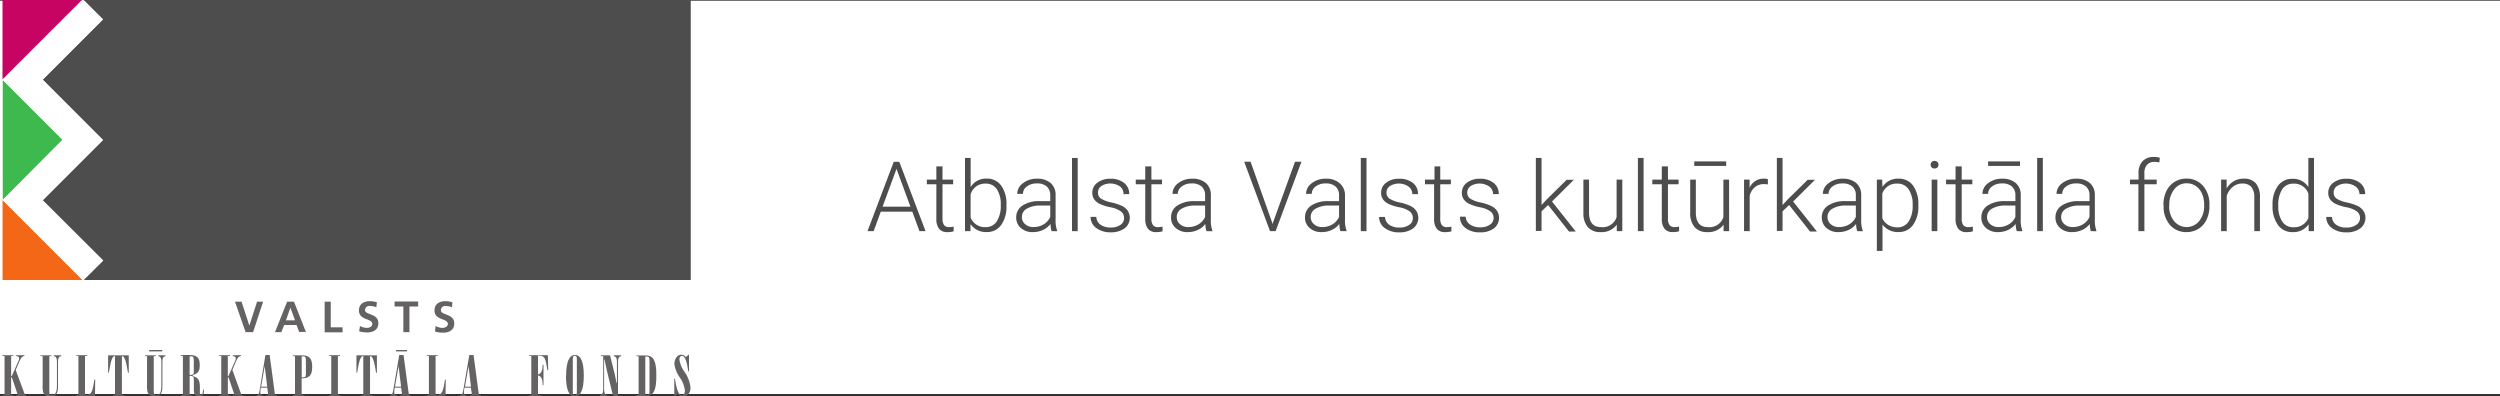 <svg id="svg2" xmlns="http://www.w3.org/2000/svg" viewBox="0 0 500 79.29"><rect x="0" y="0" width="500" height="79.29" fill="#333333" stroke="none"/><defs><style>.cls-1{fill:#fff;}.cls-2{fill:#656263;}.cls-3{fill:#c80463;}.cls-4{fill:#f36717;}.cls-5{fill:#3db94d;}.cls-6{fill:#4d4d4d;}</style></defs><title>vvkf</title><rect class="cls-1" y="0.14" width="500" height="78.66"/><path id="path14" class="cls-2" d="M48.31,60.34l1.56,4.78h0l1.54-4.78h1.21l-2,6.09h-1.5L47,60.34h1.31"/><path id="path16" class="cls-2" d="M58.09,61.56,59,64.07H57.19l.88-2.51Zm-.67-1.22L55,66.43h1.26L56.84,65h2.47l.52,1.39h1.35L58.8,60.34H57.42"/><path id="path18" class="cls-2" d="M66.15,60.34v5.13h2.36v1H64.93V60.34h1.22"/><path id="path20" class="cls-2" d="M74,61.2A.85.85,0,0,0,73,62c0,1.06,2.67.61,2.67,2.65,0,1.33-1.06,1.84-2.28,1.84a5.34,5.34,0,0,1-1.56-.24L72,65.2a2.94,2.94,0,0,0,1.38.38c.46,0,1.08-.24,1.08-.79,0-1.16-2.67-.68-2.67-2.69,0-1.36,1.05-1.86,2.13-1.86a4.58,4.58,0,0,1,1.46.22l-.11,1A3.13,3.13,0,0,0,74,61.2"/><path id="path22" class="cls-2" d="M78.92,61.3v-1h4.71v1H81.89v5.13H80.67V61.3H78.92"/><path id="path24" class="cls-2" d="M89.18,61.2a.85.85,0,0,0-1,.85c0,1.06,2.67.61,2.67,2.65,0,1.33-1.05,1.84-2.28,1.84A5.33,5.33,0,0,1,87,66.3l.11-1.1a2.94,2.94,0,0,0,1.38.38c.46,0,1.08-.24,1.08-.79,0-1.16-2.67-.68-2.67-2.69,0-1.36,1.05-1.86,2.13-1.86a4.57,4.57,0,0,1,1.46.22l-.11,1a3.14,3.14,0,0,0-1.24-.26"/><path id="path26" class="cls-2" d="M2.67,79v.16H.49V79H.91v-7.8H.49v-.16H2.67v.16H2.23v4h.13l1.37-3.09a1,1,0,0,0,.09-.39c0-.34-.18-.46-.6-.52v-.16H4.88v.16c-.56.08-.77.55-1.11,1.36L3.14,74,5,79h.29v.16H3.18V79h.38L2.37,75.47H2.23V79h.44"/><path id="path28" class="cls-2" d="M8.1,71.22v-.16h2.18v.16H9.87v6.87c0,.61,0,.92.52.92.75,0,1-.71,1-2V72.49c0-.75-.07-1.13-.63-1.27v-.16h1.47v.16c-.56.14-.63.52-.63,1.27v4.83c0,1.33-.42,2-1.53,2a1.38,1.38,0,0,1-1.43-.84,5.41,5.41,0,0,1-.11-1.55V71.22H8.1"/><path id="path30" class="cls-2" d="M15.26,79h.42v-7.8h-.42v-.16h2.18v.16H17V79h.36c.93,0,1.22-.91,1.52-3.1h.16L19,79.18H15.26V79"/><path id="path32" class="cls-2" d="M25.75,71.06v3.49h-.16c-.36-2.31-.68-3.39-1.21-3.33V79h.42v.16H22.6V79H23v-7.8c-.53-.07-.86,1-1.23,3.33h-.15V71.06h4.1"/><path id="path34" class="cls-2" d="M29.83,70.28h2.61V70H29.83Zm-.42.93v5.66a5.36,5.36,0,0,0,.11,1.55,1.37,1.37,0,0,0,1.43.84c1.11,0,1.53-.63,1.53-2V72.49c0-.75.07-1.13.63-1.27v-.16H31.64v.16c.56.14.63.52.63,1.27v4.56c0,1.25-.24,2-1,2-.47,0-.52-.31-.52-.92V71.22h.42v-.16H29v.16h.42"/><path id="path36" class="cls-2" d="M37.93,71.26h.25c.57,0,.58.29.58,1v1.82c0,.63,0,.89-.58.89h-.25Zm0,7.77V75.17c.77,0,.84.26.84.94V78c0,.9.26,1.33,1,1.33s1.1-.45,1-1.4h-.16c0,.67-.14,1-.37,1s-.26-.12-.26-.38v-1c0-1.34-.21-2.06-1.41-2.31V75c1.11-.31,1.38-.81,1.38-2,0-1.49-.55-2-2.12-2H36.16v.16h.42V79h-.42v.16h2.29V79h-.53"/><path id="path38" class="cls-2" d="M46,79v.16H43.83V79h.42v-7.8h-.42v-.16H46v.16h-.44v4h.13l1.37-3.09a1,1,0,0,0,.09-.39c0-.34-.18-.46-.6-.52v-.16h1.64v.16c-.56.08-.76.55-1.11,1.36L46.48,74l1.81,5h.29v.16H46.52V79h.38L45.7,75.47h-.13V79H46"/><path id="path40" class="cls-2" d="M53.44,77.33H52.23l.71-4.1Zm-2.16,1.84h1.3V79c-.38,0-.51-.16-.51-.58a4.89,4.89,0,0,1,.11-.89h1.27L53.65,79h-.42v.16H55.4V79H55l-1.07-8h-.85L52,77.64c-.16.92-.21,1.35-.69,1.38v.16"/><path id="path42" class="cls-2" d="M60.34,71.26h.25c.57,0,.59.29.59,1v2.33c0,.63,0,.88-.59.88h-.25Zm-1.77,7.91h2.29V79h-.53V75.67c1.57,0,2.11-.65,2.11-2.3s-.53-2.31-2.12-2.31H58.58v.16H59V79h-.42v.16"/><path id="path44" class="cls-2" d="M65.83,79h.42v-7.8h-.42v-.16H68v.16h-.42V79H68v.16H65.83V79"/><path id="path46" class="cls-2" d="M75.38,71.06v3.49h-.16c-.36-2.31-.68-3.39-1.21-3.33V79h.42v.16H72.24V79h.42v-7.8c-.53-.07-.87,1-1.23,3.33h-.14V71.06h4.1"/><path id="path48" class="cls-2" d="M80.22,77.33H79l.71-4.1Zm-2.16,1.84h1.3V79c-.38,0-.51-.16-.51-.58a5,5,0,0,1,.11-.89h1.27L80.43,79H80v.16h2.16V79h-.38l-1.07-8h-.86l-1.12,6.58c-.16.92-.21,1.35-.68,1.38Zm1.16-8.89H81.4V70H79.22v.28"/><path id="path50" class="cls-2" d="M85.36,79h.42v-7.8h-.42v-.16h2.18v.16h-.42V79h.36c.93,0,1.21-.91,1.52-3.1h.16l-.06,3.26H85.36V79"/><path id="path52" class="cls-2" d="M94.19,77.33H93l.71-4.1ZM92,79.18h1.3V79c-.38,0-.51-.16-.51-.58a5,5,0,0,1,.11-.89h1.27L94.4,79H94v.16h2.16V79h-.38l-1.07-8h-.85l-1.12,6.58C92.56,78.56,92.5,79,92,79v.16"/><path id="path54" class="cls-2" d="M105.84,79h.42v-7.8h-.42v-.16h3.74l.06,3h-.16c-.35-2.27-.52-2.89-1.54-2.89h-.34v3.72c.63-.1.9-.71.94-1.92h.16v4.06h-.16c0-1.21-.31-1.82-.94-1.92V79h.55v.16h-2.32V79"/><path id="path56" class="cls-2" d="M114.56,71.77q0-.61.41-.61t.4.61v6.7c0,.4-.13.61-.4.61s-.41-.2-.41-.61Zm-1.37,3.35c0,2.78.6,4.16,1.78,4.16s1.79-1.38,1.79-4.16S116.15,71,115,71s-1.78,1.38-1.78,4.16"/><path id="path58" class="cls-2" d="M120.82,77.75c0,.75.08,1.13.64,1.27v.16H120V79c.56-.14.64-.52.64-1.27V71.22h-.47v-.16H122l.64,2.53c.2.81.46,1.82.67,3h.08V72.49c0-.75-.07-1.13-.63-1.27v-.16h1.47v.16c-.56.14-.63.52-.63,1.27v6.69h-1L121.35,74c-.17-.71-.31-1.41-.45-2.1h-.08v5.86"/><path id="path60" class="cls-2" d="M129.06,79v-7.7h.25c.57,0,.59.29.59,1v5.84c0,.63,0,.88-.59.88Zm-1.77.21h1.85c1.65,0,2.13-1.23,2.13-4.06s-.47-4.06-2.13-4.06H127.3v.16h.42V79h-.42v.16"/><path id="path62" class="cls-2" d="M134.82,75.74H135c.32,2.19.72,3.29,1.36,3.29.35,0,.62-.33.62-.88a5.6,5.6,0,0,0-.93-2.53,6,6,0,0,1-1.17-2.82c0-1.07.64-1.86,1.38-1.86a1.11,1.11,0,0,1,.89.48l.55-.47h.1v3.3h-.16c-.25-2-.67-3.07-1.24-3.07-.3,0-.52.26-.52.74a5.54,5.54,0,0,0,1,2.42,6.56,6.56,0,0,1,1.22,3.18c0,1.09-.62,1.75-1.5,1.75a1.27,1.27,0,0,1-1-.52l-.63.51h-.11V75.74"/><path id="path64" class="cls-3" d="M16.43,0H.5V15.92Z"/><path id="path66" class="cls-4" d="M.51,56v0h16l-16-16V56"/><path id="path68" class="cls-5" d="M12.55,28l-12-12V40Z"/><path id="path70" class="cls-6" d="M16.71,0l3.88,3.88L8.54,15.94,20.59,28,8.54,40.05,20.6,52.11,16.69,56H138.15V0H16.71"/><path id="path72" class="cls-1" d="M8.54,40.05,20.59,28,8.54,15.94,20.59,3.88,16.71,0h-.28L.5,15.92v0l12,12L.51,40v0l16,16h.23l3.91-3.9L8.54,40.05"/><path class="cls-6" d="M182.46,42.33h-6.3l-1.43,3.9H173.5l5.25-13.87h1.11l5.25,13.87h-1.22Zm-5.94-1h5.56l-2.78-7.56Z"/><path class="cls-6" d="M188.5,33.28v2.64h2.13v.93H188.5v6.88a2.15,2.15,0,0,0,.31,1.28,1.2,1.2,0,0,0,1,.42,7.12,7.12,0,0,0,.92-.1l0,.93a3.72,3.72,0,0,1-1.22.16,2,2,0,0,1-1.71-.68,3.2,3.2,0,0,1-.53-2V36.85h-1.9v-.93h1.9V33.28Z"/><path class="cls-6" d="M201.29,41.18A6.21,6.21,0,0,1,200.23,45a3.41,3.41,0,0,1-2.87,1.41,3.71,3.71,0,0,1-3.26-1.6l0,1.41H193V31.59h1.13v5.82a3.58,3.58,0,0,1,3.22-1.69,3.44,3.44,0,0,1,2.89,1.4A6.28,6.28,0,0,1,201.29,41Zm-1.14-.2a5.37,5.37,0,0,0-.79-3.15,2.58,2.58,0,0,0-2.23-1.11,3.14,3.14,0,0,0-1.86.54,3.27,3.27,0,0,0-1.15,1.58v4.65a3.05,3.05,0,0,0,3,1.94,2.56,2.56,0,0,0,2.21-1.11A5.75,5.75,0,0,0,200.15,41Z"/><path class="cls-6" d="M210.32,46.23a5.4,5.4,0,0,1-.22-1.44A4,4,0,0,1,208.57,46a4.68,4.68,0,0,1-2,.42,3.45,3.45,0,0,1-2.41-.83,2.7,2.7,0,0,1-.92-2.1,2.76,2.76,0,0,1,1.25-2.38,6,6,0,0,1,3.49-.88h2.07V39.06a2.26,2.26,0,0,0-.68-1.74,2.82,2.82,0,0,0-2-.63,3.11,3.11,0,0,0-2,.61,1.81,1.81,0,0,0-.78,1.47h-1.14a2.65,2.65,0,0,1,1.14-2.13,4.4,4.4,0,0,1,2.81-.9,4,4,0,0,1,2.72.86,3.09,3.09,0,0,1,1,2.41v4.88a6,6,0,0,0,.31,2.24v.11Zm-3.58-.82a3.82,3.82,0,0,0,2-.55,3.25,3.25,0,0,0,1.31-1.48V41.11h-2a5.11,5.11,0,0,0-2.67.62,1.87,1.87,0,0,0-1,1.66,1.84,1.84,0,0,0,.64,1.44A2.42,2.42,0,0,0,206.73,45.41Z"/><path class="cls-6" d="M215.54,46.23h-1.14V31.59h1.14Z"/><path class="cls-6" d="M224.81,43.61a1.62,1.62,0,0,0-.68-1.36,5.25,5.25,0,0,0-2.05-.8,9.25,9.25,0,0,1-2.13-.67,2.83,2.83,0,0,1-1.12-.92,2.29,2.29,0,0,1-.37-1.31,2.45,2.45,0,0,1,1-2,4.12,4.12,0,0,1,2.61-.8,4.24,4.24,0,0,1,2.77.85,2.74,2.74,0,0,1,1,2.22h-1.14A1.85,1.85,0,0,0,224,37.3a3.42,3.42,0,0,0-3.72-.1,1.54,1.54,0,0,0-.68,1.3,1.41,1.41,0,0,0,.57,1.2,6,6,0,0,0,2.07.78,9.72,9.72,0,0,1,2.25.75,2.91,2.91,0,0,1,1.11,1,2.65,2.65,0,0,1-.69,3.45,4.5,4.5,0,0,1-2.75.78,4.62,4.62,0,0,1-2.92-.87,2.68,2.68,0,0,1-1.12-2.21h1.14a2,2,0,0,0,.84,1.56,3.44,3.44,0,0,0,2.05.56,3.24,3.24,0,0,0,1.93-.52A1.57,1.57,0,0,0,224.81,43.61Z"/><path class="cls-6" d="M230.28,33.28v2.64h2.13v.93h-2.13v6.88a2.15,2.15,0,0,0,.31,1.28,1.2,1.2,0,0,0,1,.42,7.12,7.12,0,0,0,.92-.1l0,.93a3.72,3.72,0,0,1-1.22.16,2,2,0,0,1-1.71-.68,3.2,3.2,0,0,1-.53-2V36.85h-1.9v-.93h1.9V33.28Z"/><path class="cls-6" d="M241.29,46.23a5.4,5.4,0,0,1-.22-1.44A4,4,0,0,1,239.54,46a4.68,4.68,0,0,1-2,.42,3.45,3.45,0,0,1-2.41-.83,2.7,2.7,0,0,1-.92-2.1,2.76,2.76,0,0,1,1.25-2.38,6,6,0,0,1,3.49-.88h2.07V39.06a2.26,2.26,0,0,0-.68-1.74,2.82,2.82,0,0,0-2-.63,3.11,3.11,0,0,0-2,.61,1.81,1.81,0,0,0-.78,1.47H234.5a2.65,2.65,0,0,1,1.14-2.13,4.4,4.4,0,0,1,2.81-.9,4,4,0,0,1,2.72.86,3.09,3.09,0,0,1,1,2.41v4.88a6,6,0,0,0,.31,2.24v.11Zm-3.58-.82a3.82,3.82,0,0,0,2-.55,3.25,3.25,0,0,0,1.31-1.48V41.11h-2a5.11,5.11,0,0,0-2.67.62,1.87,1.87,0,0,0-1,1.66,1.84,1.84,0,0,0,.64,1.44A2.42,2.42,0,0,0,237.71,45.41Z"/><path class="cls-6" d="M254.43,44.51l.08.3.09-.3L259,32.35h1.29l-5.16,13.87H254l-5.16-13.87h1.28Z"/><path class="cls-6" d="M268.08,46.23a5.4,5.4,0,0,1-.22-1.44A4,4,0,0,1,266.33,46a4.68,4.68,0,0,1-2,.42,3.45,3.45,0,0,1-2.41-.83,2.7,2.7,0,0,1-.92-2.1,2.76,2.76,0,0,1,1.25-2.38,6,6,0,0,1,3.49-.88h2.07V39.06a2.26,2.26,0,0,0-.68-1.74,2.82,2.82,0,0,0-2-.63,3.11,3.11,0,0,0-2,.61,1.81,1.81,0,0,0-.78,1.47h-1.14a2.65,2.65,0,0,1,1.14-2.13,4.4,4.4,0,0,1,2.81-.9,4,4,0,0,1,2.72.86A3.09,3.09,0,0,1,269,39v4.88a6,6,0,0,0,.31,2.24v.11Zm-3.58-.82a3.82,3.82,0,0,0,2-.55,3.25,3.25,0,0,0,1.31-1.48V41.11h-2a5.11,5.11,0,0,0-2.67.62,1.87,1.87,0,0,0-1,1.66,1.84,1.84,0,0,0,.64,1.44A2.42,2.42,0,0,0,264.5,45.41Z"/><path class="cls-6" d="M273.3,46.23h-1.14V31.59h1.14Z"/><path class="cls-6" d="M282.57,43.61a1.62,1.62,0,0,0-.68-1.36,5.25,5.25,0,0,0-2.05-.8,9.25,9.25,0,0,1-2.13-.67,2.83,2.83,0,0,1-1.12-.92,2.29,2.29,0,0,1-.37-1.31,2.45,2.45,0,0,1,1-2,4.12,4.12,0,0,1,2.61-.8,4.24,4.24,0,0,1,2.77.85,2.74,2.74,0,0,1,1,2.22h-1.14a1.85,1.85,0,0,0-.76-1.51,3.42,3.42,0,0,0-3.72-.1,1.54,1.54,0,0,0-.68,1.3,1.41,1.41,0,0,0,.57,1.2,6,6,0,0,0,2.07.78,9.72,9.72,0,0,1,2.25.75,2.91,2.91,0,0,1,1.11,1,2.65,2.65,0,0,1-.69,3.45,4.5,4.5,0,0,1-2.75.78,4.62,4.62,0,0,1-2.92-.87,2.68,2.68,0,0,1-1.12-2.21H277a2,2,0,0,0,.84,1.56,3.44,3.44,0,0,0,2.05.56,3.24,3.24,0,0,0,1.93-.52A1.57,1.57,0,0,0,282.57,43.61Z"/><path class="cls-6" d="M288.05,33.28v2.64h2.13v.93h-2.13v6.88a2.15,2.15,0,0,0,.31,1.28,1.2,1.2,0,0,0,1,.42,7.12,7.12,0,0,0,.92-.1l0,.93a3.72,3.72,0,0,1-1.22.16,2,2,0,0,1-1.71-.68,3.2,3.2,0,0,1-.53-2V36.85H285v-.93h1.9V33.28Z"/><path class="cls-6" d="M298.72,43.61a1.62,1.62,0,0,0-.68-1.36,5.25,5.25,0,0,0-2.05-.8,9.25,9.25,0,0,1-2.13-.67,2.83,2.83,0,0,1-1.12-.92,2.29,2.29,0,0,1-.37-1.31,2.45,2.45,0,0,1,1-2,4.12,4.12,0,0,1,2.61-.8,4.24,4.24,0,0,1,2.77.85,2.74,2.74,0,0,1,1,2.22h-1.14a1.85,1.85,0,0,0-.76-1.51,3.42,3.42,0,0,0-3.72-.1,1.54,1.54,0,0,0-.68,1.3,1.41,1.41,0,0,0,.57,1.2,6,6,0,0,0,2.07.78,9.72,9.72,0,0,1,2.25.75,2.91,2.91,0,0,1,1.11,1,2.65,2.65,0,0,1-.69,3.45,4.5,4.5,0,0,1-2.75.78,4.62,4.62,0,0,1-2.92-.87A2.68,2.68,0,0,1,292,43.34h1.14A2,2,0,0,0,294,44.9a3.44,3.44,0,0,0,2.05.56,3.24,3.24,0,0,0,1.93-.52A1.57,1.57,0,0,0,298.72,43.61Z"/><path class="cls-6" d="M309.62,41l-1.31,1.26v3.93h-1.14V31.59h1.14V41l1.08-1.16,3.94-3.88h1.44l-4.37,4.34,4.75,6h-1.36Z"/><path class="cls-6" d="M323.36,44.92a3.71,3.71,0,0,1-3.29,1.5,3.19,3.19,0,0,1-2.51-1,4.2,4.2,0,0,1-.88-2.83V35.92h1.13v6.56q0,2.94,2.38,2.94a2.92,2.92,0,0,0,3.13-2V35.92h1.14V46.23h-1.11Z"/><path class="cls-6" d="M328.72,46.23h-1.14V31.59h1.14Z"/><path class="cls-6" d="M333.59,33.28v2.64h2.13v.93h-2.13v6.88A2.15,2.15,0,0,0,333.9,45a1.2,1.2,0,0,0,1,.42,7.12,7.12,0,0,0,.92-.1l0,.93a3.72,3.72,0,0,1-1.22.16,2,2,0,0,1-1.71-.68,3.2,3.2,0,0,1-.53-2V36.85h-1.9v-.93h1.9V33.28Z"/><path class="cls-6" d="M344.72,44.92a3.71,3.71,0,0,1-3.29,1.5,3.19,3.19,0,0,1-2.51-1,4.2,4.2,0,0,1-.88-2.83V35.92h1.13v6.56q0,2.94,2.38,2.94a2.92,2.92,0,0,0,3.13-2V35.92h1.14V46.23h-1.11Zm.51-11.73h-6.38v-.91h6.38Z"/><path class="cls-6" d="M353.57,36.89a4.27,4.27,0,0,0-.77-.07,2.78,2.78,0,0,0-1.81.6,3.26,3.26,0,0,0-1.05,1.73v7.08h-1.13V35.92h1.11l0,1.64a3,3,0,0,1,2.91-1.83,1.88,1.88,0,0,1,.75.12Z"/><path class="cls-6" d="M357.82,41l-1.31,1.26v3.93h-1.14V31.59h1.14V41l1.08-1.16,3.94-3.88H363l-4.37,4.34,4.75,6H362Z"/><path class="cls-6" d="M371.44,46.23a5.4,5.4,0,0,1-.22-1.44A4,4,0,0,1,369.69,46a4.68,4.68,0,0,1-2,.42,3.45,3.45,0,0,1-2.41-.83,2.7,2.7,0,0,1-.92-2.1,2.76,2.76,0,0,1,1.25-2.38,6,6,0,0,1,3.49-.88h2.07V39.06a2.26,2.26,0,0,0-.68-1.74,2.82,2.82,0,0,0-2-.63,3.11,3.11,0,0,0-2,.61,1.81,1.81,0,0,0-.78,1.47h-1.14a2.65,2.65,0,0,1,1.14-2.13,4.4,4.4,0,0,1,2.81-.9,4,4,0,0,1,2.72.86,3.09,3.09,0,0,1,1,2.41v4.88a6,6,0,0,0,.31,2.24v.11Zm-3.58-.82a3.82,3.82,0,0,0,2-.55,3.25,3.25,0,0,0,1.31-1.48V41.11h-2a5.11,5.11,0,0,0-2.67.62,1.87,1.87,0,0,0-1,1.66,1.84,1.84,0,0,0,.64,1.44A2.42,2.42,0,0,0,367.85,45.41Z"/><path class="cls-6" d="M383.67,41.18A6.21,6.21,0,0,1,382.6,45a3.4,3.4,0,0,1-2.86,1.41,3.82,3.82,0,0,1-3.24-1.49v5.26h-1.13V35.92h1.06l.06,1.46a3.66,3.66,0,0,1,3.23-1.65,3.43,3.43,0,0,1,2.9,1.4A6.35,6.35,0,0,1,383.67,41Zm-1.14-.2a5.3,5.3,0,0,0-.81-3.12,2.61,2.61,0,0,0-2.26-1.14,3,3,0,0,0-3,2v4.94A3,3,0,0,0,377.68,45a3.38,3.38,0,0,0,1.8.47,2.59,2.59,0,0,0,2.24-1.15A5.77,5.77,0,0,0,382.53,41Z"/><path class="cls-6" d="M386.13,32.94a.76.76,0,0,1,.21-.54.75.75,0,0,1,.57-.22.76.76,0,0,1,.58.22.76.76,0,0,1,.21.54.74.74,0,0,1-.21.54.77.77,0,0,1-.58.22.76.76,0,0,1-.57-.22A.75.75,0,0,1,386.13,32.94Zm1.34,13.29h-1.14V35.92h1.14Z"/><path class="cls-6" d="M392.34,33.28v2.64h2.13v.93h-2.13v6.88a2.15,2.15,0,0,0,.31,1.28,1.2,1.2,0,0,0,1,.42,7.12,7.12,0,0,0,.92-.1l0,.93a3.72,3.72,0,0,1-1.22.16,2,2,0,0,1-1.71-.68,3.2,3.2,0,0,1-.53-2V36.85h-1.9v-.93h1.9V33.28Z"/><path class="cls-6" d="M403.35,46.23a5.4,5.4,0,0,1-.22-1.44A4,4,0,0,1,401.6,46a4.68,4.68,0,0,1-2,.42,3.45,3.45,0,0,1-2.41-.83,2.7,2.7,0,0,1-.92-2.1,2.76,2.76,0,0,1,1.25-2.38,6,6,0,0,1,3.49-.88h2.07V39.06a2.26,2.26,0,0,0-.68-1.74,2.82,2.82,0,0,0-2-.63,3.11,3.11,0,0,0-2,.61,1.81,1.81,0,0,0-.78,1.47h-1.14a2.65,2.65,0,0,1,1.14-2.13,4.4,4.4,0,0,1,2.81-.9,4,4,0,0,1,2.72.86,3.09,3.09,0,0,1,1,2.41v4.88a6,6,0,0,0,.31,2.24v.11Zm-3.58-.82a3.82,3.82,0,0,0,2-.55,3.25,3.25,0,0,0,1.31-1.48V41.11h-2a5.11,5.11,0,0,0-2.67.62,1.87,1.87,0,0,0-1,1.66,1.84,1.84,0,0,0,.64,1.44A2.42,2.42,0,0,0,399.76,45.41ZM404,33.19h-6.38v-.91H404Z"/><path class="cls-6" d="M408.57,46.23h-1.14V31.59h1.14Z"/><path class="cls-6" d="M418.17,46.23a5.4,5.4,0,0,1-.22-1.44A4,4,0,0,1,416.42,46a4.68,4.68,0,0,1-2,.42,3.45,3.45,0,0,1-2.41-.83,2.7,2.7,0,0,1-.92-2.1,2.76,2.76,0,0,1,1.25-2.38,6,6,0,0,1,3.49-.88h2.07V39.06a2.26,2.26,0,0,0-.68-1.74,2.82,2.82,0,0,0-2-.63,3.11,3.11,0,0,0-2,.61,1.81,1.81,0,0,0-.78,1.47h-1.14a2.65,2.65,0,0,1,1.14-2.13,4.4,4.4,0,0,1,2.81-.9,4,4,0,0,1,2.72.86,3.09,3.09,0,0,1,1,2.41v4.88a6,6,0,0,0,.31,2.24v.11Zm-3.58-.82a3.82,3.82,0,0,0,2-.55,3.25,3.25,0,0,0,1.31-1.48V41.11h-2a5.11,5.11,0,0,0-2.67.62,1.87,1.87,0,0,0-1,1.66,1.84,1.84,0,0,0,.64,1.44A2.42,2.42,0,0,0,414.59,45.41Z"/><path class="cls-6" d="M427.68,46.23V36.85H426v-.93h1.71V34.67a3.39,3.39,0,0,1,.8-2.43,3,3,0,0,1,2.24-.85,4.39,4.39,0,0,1,1.21.16l-.09.94a4.45,4.45,0,0,0-1-.11,1.87,1.87,0,0,0-1.47.59,2.42,2.42,0,0,0-.52,1.67v1.28h2.46v.93h-2.46v9.38Z"/><path class="cls-6" d="M432.69,40.92a6.07,6.07,0,0,1,.58-2.68,4.33,4.33,0,0,1,4-2.52,4.24,4.24,0,0,1,3.33,1.44A5.56,5.56,0,0,1,441.89,41v.24a6.12,6.12,0,0,1-.58,2.69,4.3,4.3,0,0,1-1.62,1.84,4.45,4.45,0,0,1-2.39.65A4.24,4.24,0,0,1,434,45a5.55,5.55,0,0,1-1.28-3.82Zm1.14.31a4.68,4.68,0,0,0,1,3,3.24,3.24,0,0,0,5,0,4.83,4.83,0,0,0,1-3.13v-.22a5.25,5.25,0,0,0-.44-2.16,3.53,3.53,0,0,0-1.23-1.52,3.14,3.14,0,0,0-1.81-.54,3,3,0,0,0-2.49,1.2,4.84,4.84,0,0,0-1,3.13Z"/><path class="cls-6" d="M445.33,35.92l0,1.76a4.1,4.1,0,0,1,1.45-1.45,3.77,3.77,0,0,1,1.92-.5,3.09,3.09,0,0,1,2.47.93,4.21,4.21,0,0,1,.82,2.8v6.76h-1.13V39.45a3.15,3.15,0,0,0-.59-2.06,2.3,2.3,0,0,0-1.84-.68,2.88,2.88,0,0,0-1.87.66,3.87,3.87,0,0,0-1.21,1.79v7.06h-1.13V35.92Z"/><path class="cls-6" d="M454.51,41a6.21,6.21,0,0,1,1.07-3.82,3.45,3.45,0,0,1,2.91-1.42,3.58,3.58,0,0,1,3.18,1.65V31.59h1.13V46.23h-1.07l0-1.37a3.68,3.68,0,0,1-3.22,1.56A3.44,3.44,0,0,1,455.6,45a6.25,6.25,0,0,1-1.09-3.87Zm1.15.2a5.37,5.37,0,0,0,.79,3.11,2.56,2.56,0,0,0,2.23,1.14,3.07,3.07,0,0,0,3-1.86V38.73a3,3,0,0,0-3-2,2.59,2.59,0,0,0-2.24,1.13A5.75,5.75,0,0,0,455.66,41.18Z"/><path class="cls-6" d="M472,43.61a1.62,1.62,0,0,0-.68-1.36,5.25,5.25,0,0,0-2.05-.8,9.25,9.25,0,0,1-2.13-.67,2.83,2.83,0,0,1-1.12-.92,2.29,2.29,0,0,1-.37-1.31,2.45,2.45,0,0,1,1-2,4.12,4.12,0,0,1,2.61-.8,4.24,4.24,0,0,1,2.77.85,2.74,2.74,0,0,1,1,2.22h-1.14a1.85,1.85,0,0,0-.76-1.51,3.42,3.42,0,0,0-3.72-.1,1.54,1.54,0,0,0-.68,1.3,1.41,1.41,0,0,0,.57,1.2,6,6,0,0,0,2.07.78,9.72,9.72,0,0,1,2.25.75,2.91,2.91,0,0,1,1.11,1,2.65,2.65,0,0,1-.69,3.45,4.5,4.5,0,0,1-2.75.78,4.62,4.62,0,0,1-2.92-.87,2.68,2.68,0,0,1-1.12-2.21h1.14a2,2,0,0,0,.84,1.56,3.44,3.44,0,0,0,2.05.56,3.24,3.24,0,0,0,1.93-.52A1.57,1.57,0,0,0,472,43.61Z"/></svg>